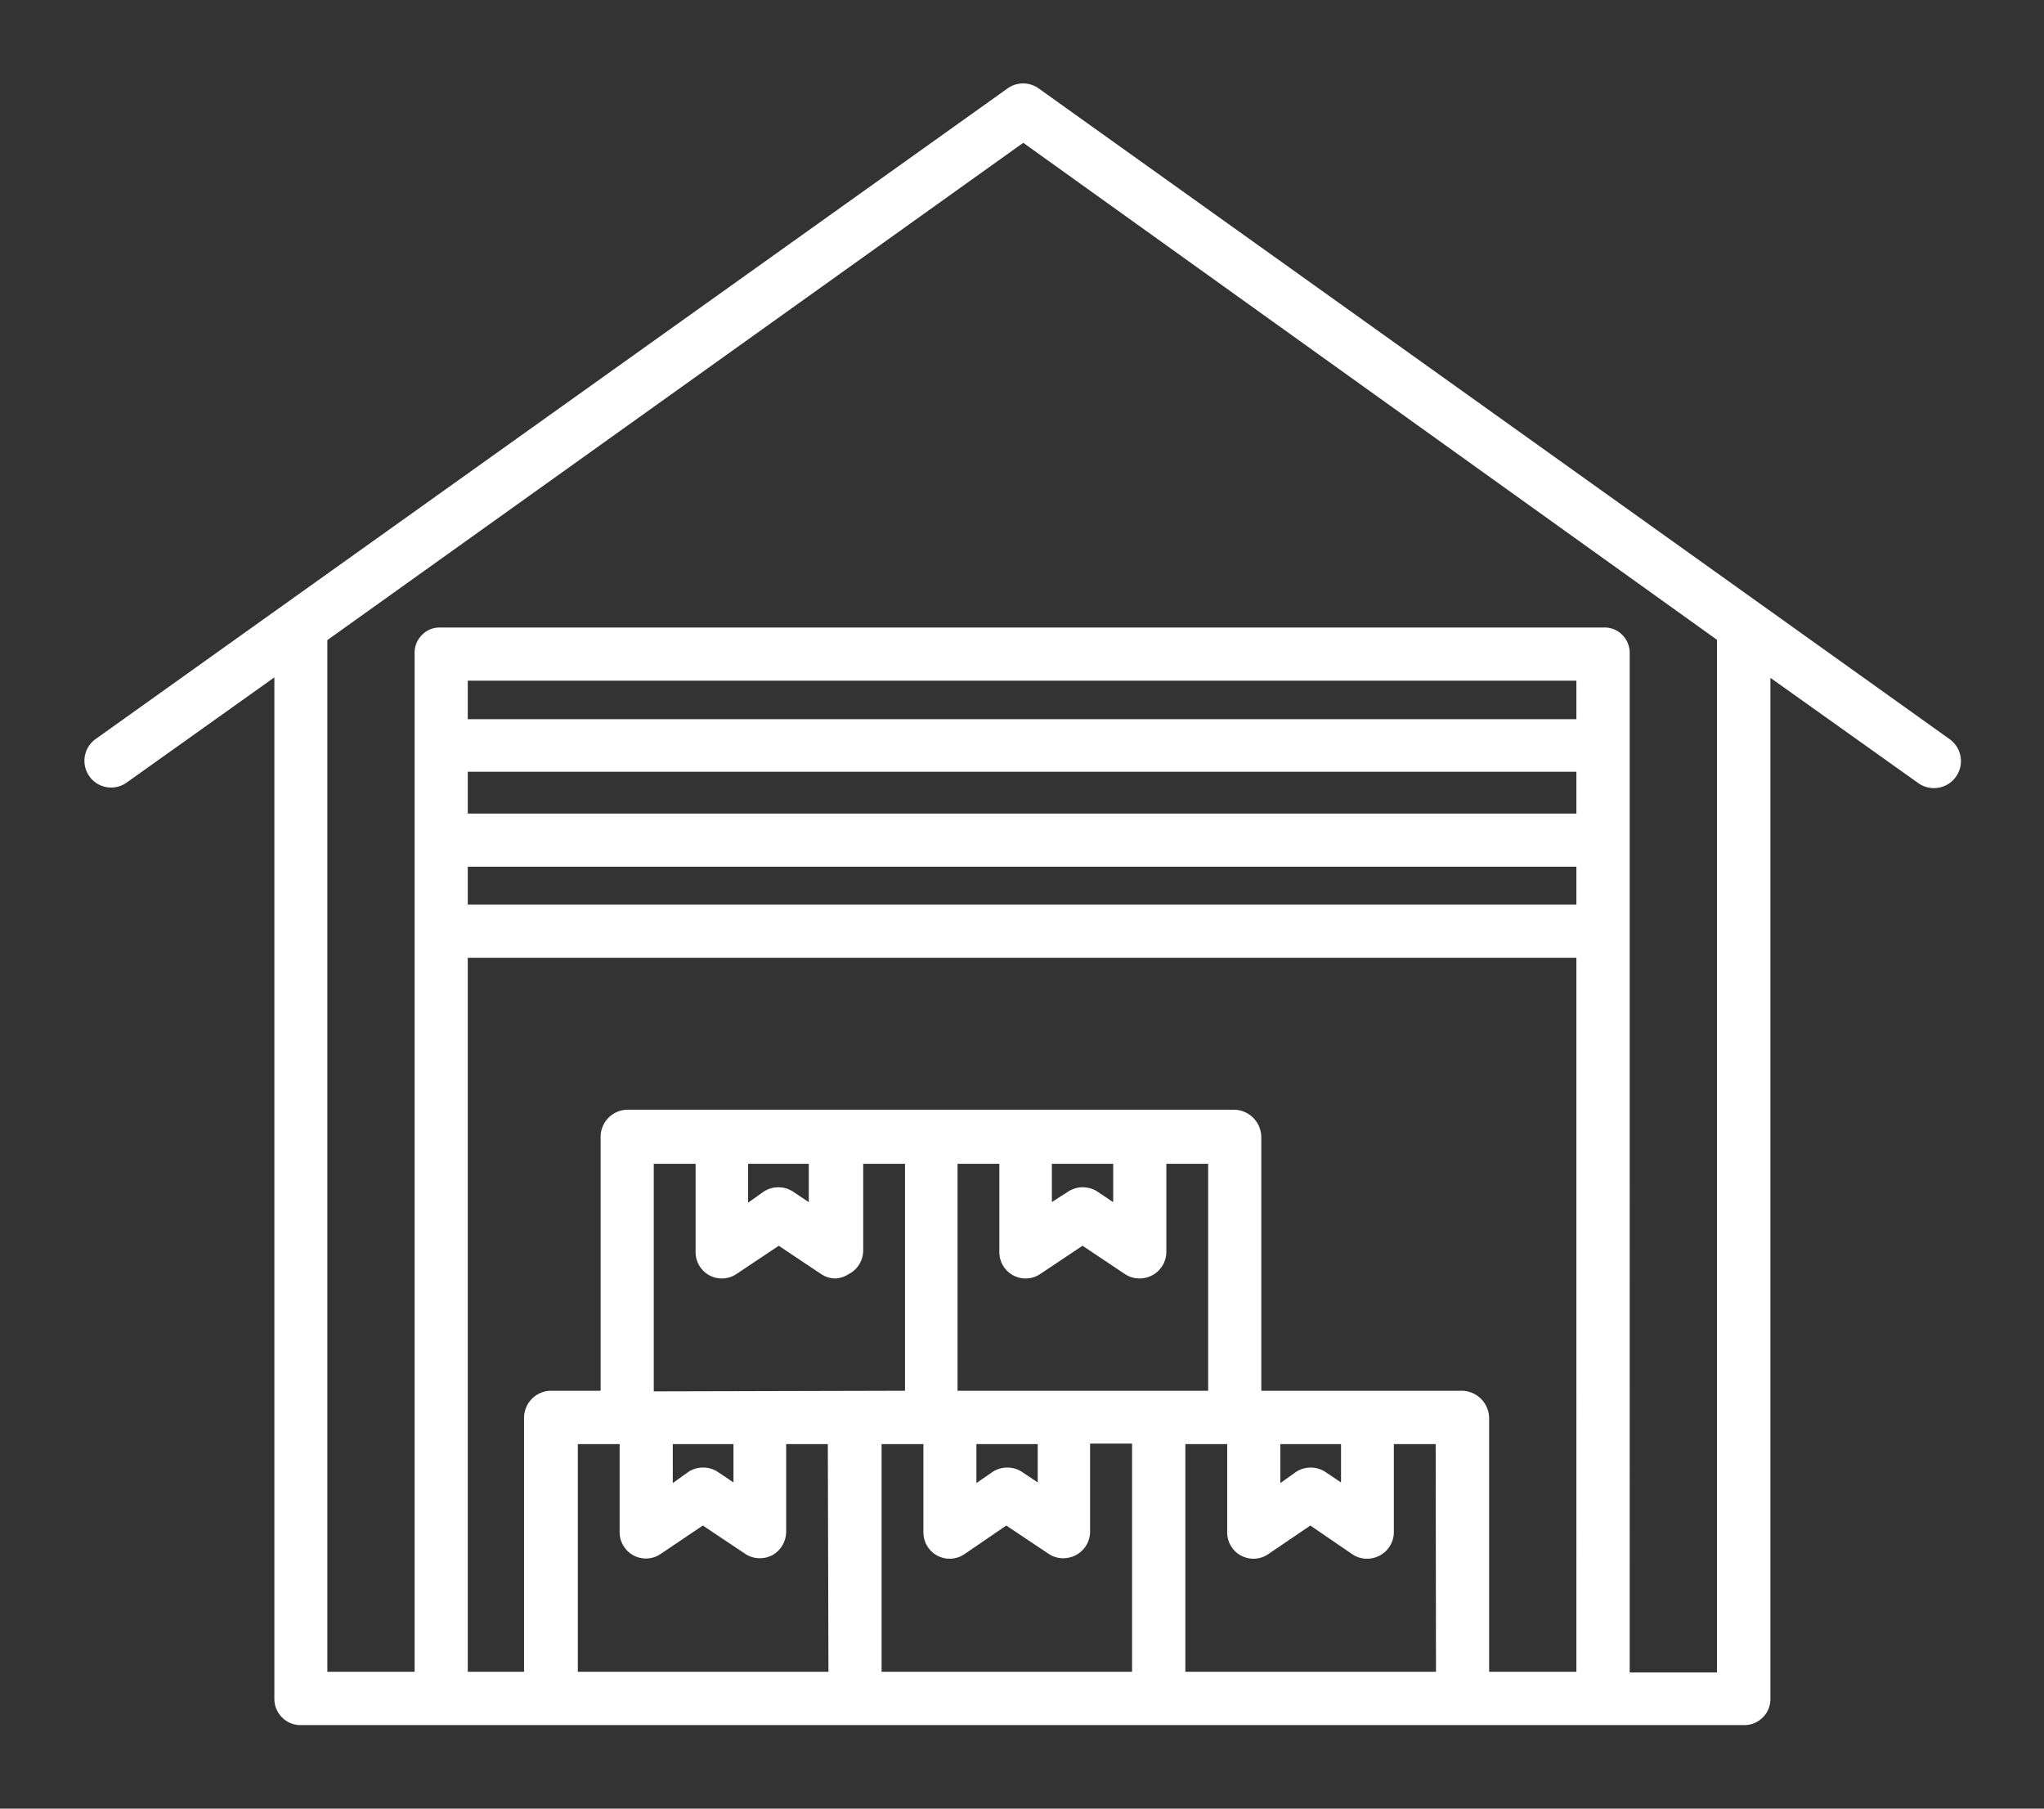 <?xml version="1.0" encoding="UTF-8"?>
<svg xmlns="http://www.w3.org/2000/svg" viewBox="0 0 130 115">
  <rect x="0" y="0" width="130" height="115" fill="#333333" stroke="none"/>
  <defs>
    <style>.cls-1{fill:#fff;}</style>
  </defs>
  <title>Spare Parts 
Logistics</title>
  <g id="Layer_2" data-name="Layer 2">
    <path class="cls-1" d="M124,47,66.07,5.63a1.7,1.7,0,0,0-2,0L6.07,47a1.69,1.69,0,1,0,2,2.75l9.38-6.68V108a1.65,1.65,0,0,0,.48,1.19,1.63,1.63,0,0,0,1.17.5h91.85a1.66,1.66,0,0,0,1.65-1.69V43.1L122,49.79A1.7,1.7,0,0,0,124,47ZM52.69,106.3H36.75V91.82h2.66v5.6A1.67,1.67,0,0,0,42,98.82L44.7,97l2.68,1.79a1.68,1.68,0,0,0,.94.29,1.76,1.76,0,0,0,.81-.2A1.72,1.72,0,0,0,50,97.42v-5.6h2.65Zm-9.9-12V91.82h3.86v2.44l-1-.67a1.71,1.71,0,0,0-1.87,0Zm-1.21-5.83V74h2.66v5.6A1.67,1.67,0,0,0,46.85,81l2.68-1.79L52.21,81a1.66,1.66,0,0,0,.94.29A1.76,1.76,0,0,0,54,81a1.69,1.69,0,0,0,.9-1.49V74h2.66V88.43Zm6-12V74h3.86v2.44l-1-.67a1.71,1.71,0,0,0-1.87,0ZM72,106.3H56.07V91.82h2.66v5.6a1.67,1.67,0,0,0,2.61,1.4L64,97l2.68,1.79a1.66,1.66,0,0,0,.94.29,1.76,1.76,0,0,0,.81-.2,1.69,1.69,0,0,0,.9-1.49v-5.6H72Zm-9.9-12V91.82H66v2.44l-1-.67a1.71,1.71,0,0,0-1.87,0ZM60.9,88.43V74h2.66v5.6A1.67,1.67,0,0,0,66.17,81l2.68-1.79L71.53,81a1.66,1.66,0,0,0,.94.29,1.76,1.76,0,0,0,.81-.2,1.69,1.69,0,0,0,.9-1.49V74h2.66V88.43Zm6-12V74H70.8v2.44l-1-.67a1.71,1.71,0,0,0-1.87,0ZM91.33,106.3H75.39V91.82h2.66v5.6a1.67,1.67,0,0,0,2.61,1.4L83.34,97,86,98.82a1.66,1.66,0,0,0,.94.29,1.76,1.76,0,0,0,.81-.2,1.69,1.69,0,0,0,.9-1.49v-5.6h2.66Zm-9.9-12V91.82h3.86v2.44l-1-.67a1.7,1.7,0,0,0-1.86,0Zm18.83,12H94.71V90.17A1.76,1.76,0,0,0,93,88.43H80.22V72.3a1.76,1.76,0,0,0-1.72-1.74H39.87A1.73,1.73,0,0,0,38.2,72.3V88.43H35a1.73,1.73,0,0,0-1.67,1.74V106.3H29.75V60.9h70.51Zm0-48.78H29.75V55.11h70.51Zm0-5.79H29.75V49.07h70.51Zm0-6H29.75V43.28h70.51Zm8.94,60.61h-5.55V41.55a1.63,1.63,0,0,0-.46-1.17A1.57,1.57,0,0,0,102,39.9H28a1.57,1.57,0,0,0-1.17.48,1.59,1.59,0,0,0-.46,1.17V106.3H20.82V40.7L65.08,9.08l44.12,31.6Zm0,0"></path>
  </g>
</svg>
